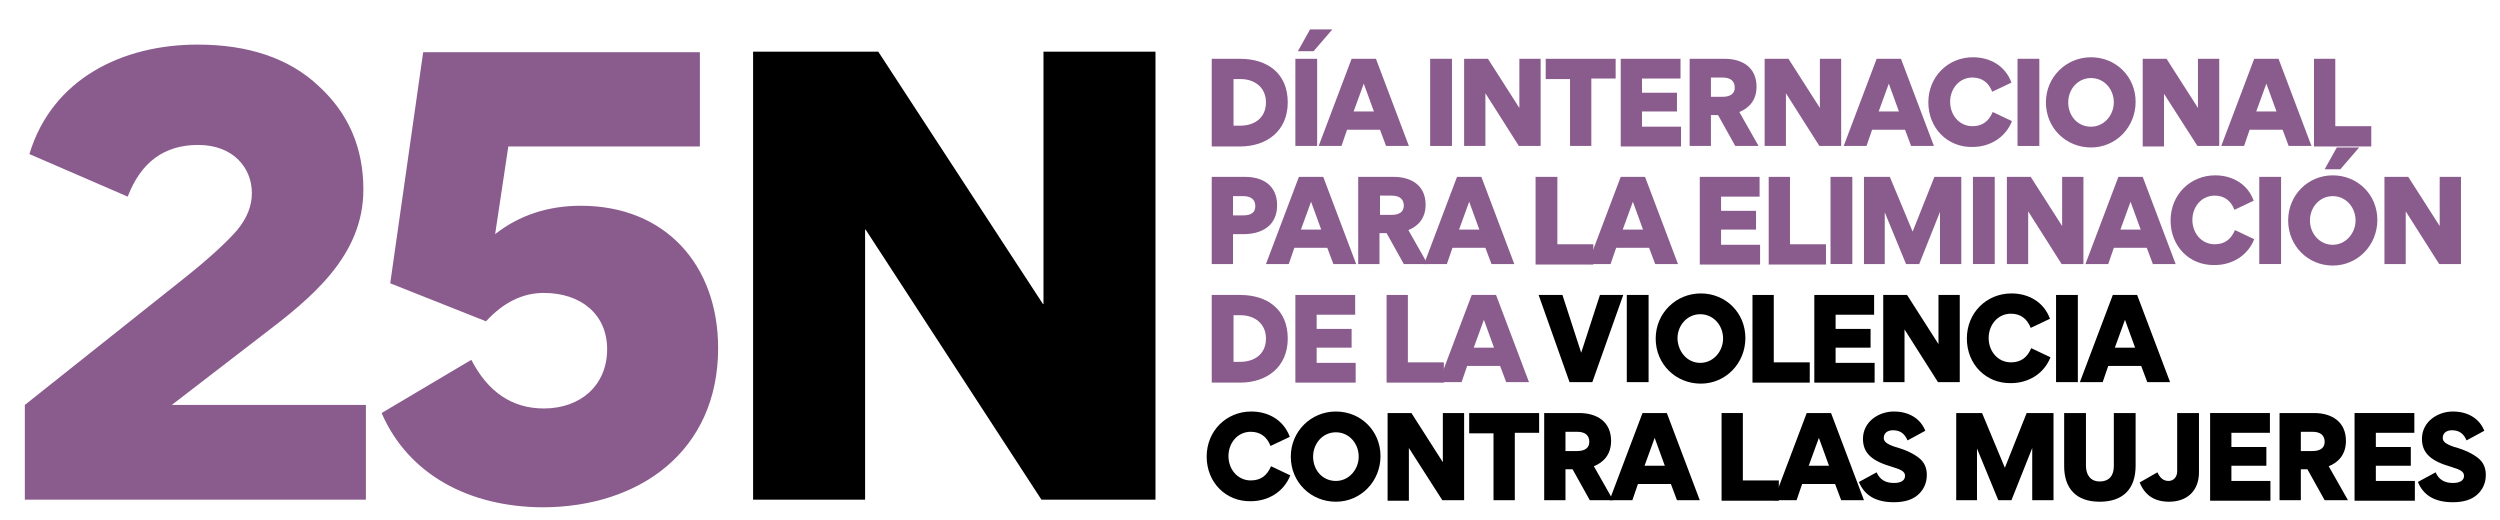 <?xml version="1.0" encoding="utf-8"?>
<!-- Generator: Adobe Illustrator 25.2.3, SVG Export Plug-In . SVG Version: 6.00 Build 0)  -->
<svg version="1.1" id="Capa_1" xmlns="http://www.w3.org/2000/svg" xmlns:xlink="http://www.w3.org/1999/xlink" x="0px" y="0px"
	 viewBox="0 0 493.3 102.7" style="enable-background:new 0 0 493.3 102.7;" xml:space="preserve">
<style type="text/css">
	.st0{display:none;}
	.st1{display:inline;}
	.st2{fill:#8A5B8D;}
	.st3{clip-path:url(#SVGID_6_);}
</style>
<g class="st0">
	<defs>
		<rect id="SVGID_1_" x="-96" y="-84.8" width="816.4" height="1048.8"/>
	</defs>
	<clipPath id="SVGID_2_" class="st1">
		<use xlink:href="#SVGID_1_"  style="overflow:visible;"/>
	</clipPath>
</g>
<g class="st0">
	<defs>
		<rect id="SVGID_3_" x="-96" y="-84.8" width="816.4" height="1048.8"/>
	</defs>
	<clipPath id="SVGID_4_" class="st1">
		<use xlink:href="#SVGID_3_"  style="display:none;overflow:visible;"/>
	</clipPath>
</g>
<g>
	<path class="st2" d="M36.1,55.1c5.3-4.2,8.8-7.5,10.7-9.7c1.9-2.3,2.9-4.7,2.9-7.3c0-5-3.7-9.5-10.6-9.5c-6.7,0-11.3,3.4-13.9,10.2
		L5.8,30.4C10.3,15.5,24.2,8.8,39,8.8c10,0,18.1,2.7,23.9,8.2c5.9,5.4,8.8,12.2,8.8,20.4c0,13.2-10.4,21.5-20,28.8L33.9,79.9h38.3
		v18.7H4.9V79.9L36.1,55.1z"/>
	<path class="st2" d="M75.3,81.5L93,71c3.3,6.4,8.1,9.6,14.3,9.6c7.3,0,12.5-4.6,12.5-11.7c0-6.9-5.2-11.1-12.5-11.1
		c-4.2,0-8,1.9-11.4,5.6L77,55.9l6.5-45.6h54.6v18.6h-37.8l-2.6,17.3c4.7-3.7,10.4-5.6,16.9-5.6c16.7,0,27.1,11.7,27.1,28.1
		c0,20.3-15.5,31.4-34.7,31.4C92.6,100,80.6,93.7,75.3,81.5z"/>
</g>
<g>
	<path d="M173.3,10.2L205.8,60h0.1V10.2h22.1v88.4h-22.5l-34.7-53.3h-0.1v53.3h-22.1V10.2H173.3z"/>
</g>
<g>
	<path class="st2" d="M239.1,28.8V11.6h5.6c5.3,0,9.4,2.8,9.4,8.6c0,5.6-4.1,8.7-9.4,8.7H239.1z M243.3,24.8h1.4
		c2.8,0,5.1-1.5,5.1-4.6c0-3-2.3-4.6-5-4.6h-1.4V24.8z"/>
	<path class="st2" d="M255.6,28.8V11.6h4.3v17.2H255.6z M259.2,10.1h-3.1l2.4-4.3h4.4L259.2,10.1z"/>
	<path class="st2" d="M260.2,28.8l6.5-17.2h4.8l6.5,17.2h-4.5l-1.2-3.2h-6.5l-1.1,3.2H260.2z M271.1,22l-2-5.5l-2,5.5H271.1z"/>
	<path class="st2" d="M286.5,28.8h-4.3V11.6h4.3V28.8z"/>
	<path class="st2" d="M293.6,11.6l6.2,9.7h0v-9.7h4.2v17.2h-4.3l-6.6-10.4h0v10.4h-4.2V11.6H293.6z"/>
	<path class="st2" d="M305,11.6h13.8v3.9H314v13.3h-4.2V15.6H305V11.6z"/>
	<path class="st2" d="M319.8,11.6h11.8v3.9H324v2.8h6.9V22H324v3h7.7v3.9h-11.9V11.6z"/>
	<path class="st2" d="M340.3,11.6c3.5,0,6.3,1.7,6.3,5.5c0,2.6-1.4,4.2-3.4,5l3.8,6.7h-4.6l-3.4-6.1h-1.4v6.1h-4.2V11.6H340.3z
		 M337.6,19.1h2.3c1.5,0,2.4-0.6,2.4-1.8c0-1.2-0.7-2-2.4-2h-2.3V19.1z"/>
	<path class="st2" d="M352.9,11.6l6.2,9.7h0v-9.7h4.2v17.2h-4.3l-6.6-10.4h0v10.4h-4.2V11.6H352.9z"/>
	<path class="st2" d="M363.8,28.8l6.5-17.2h4.8l6.5,17.2h-4.5l-1.2-3.2h-6.5l-1.1,3.2H363.8z M374.7,22l-2-5.5l-2,5.5H374.7z"/>
	<path class="st2" d="M380.5,20.2c0-5.1,3.9-8.9,8.8-8.9c3.4,0,6.4,1.7,7.6,5l-3.8,1.8c-0.7-1.8-2-2.8-3.9-2.8
		c-2.6,0-4.4,2.2-4.4,4.8c0,2.6,1.8,4.8,4.4,4.8c1.9,0,3.2-0.9,4-2.8l3.8,1.8c-1.3,3.3-4.4,5.1-7.8,5.1
		C384.3,29.1,380.5,25.3,380.5,20.2z"/>
	<path class="st2" d="M402.4,28.8h-4.3V11.6h4.3V28.8z"/>
	<path class="st2" d="M403.7,20.2c0-5,4-8.9,8.9-8.9c4.9,0,8.8,3.8,8.8,8.8c0,5-3.9,9-8.8,9S403.7,25.3,403.7,20.2z M412.6,25
		c2.6,0,4.5-2.3,4.5-4.8c0-2.6-1.9-4.8-4.5-4.8c-2.6,0-4.5,2.2-4.5,4.8C408.1,22.8,409.9,25,412.6,25z"/>
	<path class="st2" d="M427.5,11.6l6.2,9.7h0v-9.7h4.2v17.2h-4.3L427,18.5h0v10.4h-4.2V11.6H427.5z"/>
	<path class="st2" d="M438.3,28.8l6.5-17.2h4.8l6.5,17.2h-4.5l-1.2-3.2h-6.5l-1.1,3.2H438.3z M449.2,22l-2-5.5l-2,5.5H449.2z"/>
	<path class="st2" d="M460.8,11.6v13.3h7.1v4h-11.3V11.6H460.8z"/>
</g>
<g>
	<path class="st2" d="M239.1,34.9h6.6c3.5,0,6.3,1.7,6.3,5.6c0,4-3,5.7-6.6,5.7h-2.1v5.9h-4.2V34.9z M243.3,42.5h2
		c1.6,0,2.4-0.6,2.4-1.8c0-1.3-0.8-2-2.4-2h-2V42.5z"/>
	<path class="st2" d="M249.8,52.1l6.5-17.2h4.8l6.5,17.2h-4.5l-1.2-3.2h-6.5l-1.1,3.2H249.8z M260.7,45.3l-2-5.5l-2,5.5H260.7z"/>
	<path class="st2" d="M275,34.9c3.5,0,6.3,1.7,6.3,5.5c0,2.6-1.4,4.2-3.4,5l3.8,6.7H277l-3.4-6.1h-1.4v6.1H268V34.9H275z
		 M272.3,42.4h2.3c1.5,0,2.4-0.6,2.4-1.8c0-1.2-0.7-2-2.4-2h-2.3V42.4z"/>
	<path class="st2" d="M281,52.1l6.5-17.2h4.8l6.5,17.2h-4.5l-1.2-3.2h-6.5l-1.1,3.2H281z M291.9,45.3l-2-5.5l-2,5.5H291.9z"/>
	<path class="st2" d="M307.3,34.9v13.3h7.1v4H303V34.9H307.3z"/>
	<path class="st2" d="M313.3,52.1l6.5-17.2h4.8l6.5,17.2h-4.5l-1.2-3.2h-6.5l-1.1,3.2H313.3z M324.2,45.3l-2-5.5l-2,5.5H324.2z"/>
	<path class="st2" d="M335.4,34.9h11.8v3.9h-7.6v2.8h6.9v3.7h-6.9v3h7.7v3.9h-11.9V34.9z"/>
	<path class="st2" d="M353.2,34.9v13.3h7.1v4H349V34.9H353.2z"/>
	<path class="st2" d="M365.5,52.1h-4.3V34.9h4.3V52.1z"/>
	<path class="st2" d="M372.9,34.9l4.5,10.8l4.3-10.8h5.3v17.2h-4.2V41.8h0l-4.1,10.3h-2.6l-4.2-10.2h0v10.2h-4.1V34.9H372.9z"/>
	<path class="st2" d="M393.6,52.1h-4.3V34.9h4.3V52.1z"/>
	<path class="st2" d="M400.7,34.9l6.2,9.7h0v-9.7h4.2v17.2h-4.3l-6.6-10.4h0v10.4H396V34.9H400.7z"/>
	<path class="st2" d="M411.5,52.1l6.5-17.2h4.8l6.5,17.2h-4.5l-1.2-3.2h-6.5l-1.1,3.2H411.5z M422.4,45.3l-2-5.5l-2,5.5H422.4z"/>
	<path class="st2" d="M428.3,43.5c0-5.1,3.9-8.9,8.8-8.9c3.4,0,6.4,1.7,7.6,5l-3.8,1.8c-0.7-1.8-2-2.8-3.9-2.8
		c-2.6,0-4.4,2.2-4.4,4.8c0,2.6,1.8,4.8,4.4,4.8c1.9,0,3.2-0.9,4-2.8l3.8,1.8c-1.3,3.3-4.4,5.1-7.8,5.1
		C432,52.4,428.3,48.6,428.3,43.5z"/>
	<path class="st2" d="M450.1,52.1h-4.3V34.9h4.3V52.1z"/>
	<path class="st2" d="M460.3,34.6c4.9,0,8.8,3.8,8.8,8.8c0,5-3.9,9-8.8,9s-8.8-3.9-8.8-8.9C451.5,38.5,455.4,34.6,460.3,34.6z
		 M460.3,48.3c2.6,0,4.5-2.3,4.5-4.8c0-2.6-1.9-4.8-4.5-4.8s-4.5,2.2-4.5,4.8C455.8,46.1,457.7,48.3,460.3,48.3z M458.7,33.4
		l2.4-4.3h4.4l-3.7,4.3H458.7z"/>
	<path class="st2" d="M475.2,34.9l6.2,9.7h0v-9.7h4.2v17.2h-4.3l-6.6-10.4h0v10.4h-4.2V34.9H475.2z"/>
</g>
<g>
	<g>
		<path class="st2" d="M239.1,75.4V58.2h5.6c5.3,0,9.4,2.8,9.4,8.6c0,5.6-4.1,8.7-9.4,8.7H239.1z M243.3,71.4h1.4
			c2.8,0,5.1-1.5,5.1-4.6c0-3-2.3-4.6-5-4.6h-1.4V71.4z"/>
		<path class="st2" d="M255.6,58.2h11.8v3.9h-7.6v2.8h6.9v3.7h-6.9v3h7.7v3.9h-11.9V58.2z"/>
		<path class="st2" d="M277.8,58.2v13.3h7.1v4h-11.3V58.2H277.8z"/>
		<path class="st2" d="M283.9,75.4l6.5-17.2h4.8l6.5,17.2h-4.5l-1.2-3.2h-6.5l-1.1,3.2H283.9z M294.8,68.6l-2-5.5l-2,5.5H294.8z"/>
	</g>
	<g>
		<path d="M303.6,58.2h4.7l3.7,11.4l3.7-11.4h4.6l-6.1,17.2h-4.5L303.6,58.2z"/>
		<path d="M325.3,75.4h-4.3V58.2h4.3V75.4z"/>
		<path d="M326.7,66.8c0-5,4-8.9,8.9-8.9c4.9,0,8.8,3.8,8.8,8.8c0,5-3.9,9-8.8,9S326.7,71.9,326.7,66.8z M335.5,71.6
			c2.6,0,4.5-2.3,4.5-4.8c0-2.6-1.9-4.8-4.5-4.8c-2.6,0-4.5,2.2-4.5,4.8C331.1,69.4,332.9,71.6,335.5,71.6z"/>
		<path d="M350,58.2v13.3h7.1v4h-11.3V58.2H350z"/>
		<path d="M358,58.2h11.8v3.9h-7.6v2.8h6.9v3.7h-6.9v3h7.7v3.9H358V58.2z"/>
		<path d="M376.3,58.2l6.2,9.7h0v-9.7h4.2v17.2h-4.3l-6.6-10.4h0v10.4h-4.2V58.2H376.3z"/>
		<path d="M388.1,66.8c0-5.1,3.9-8.9,8.8-8.9c3.4,0,6.4,1.7,7.6,5l-3.8,1.8c-0.7-1.8-2-2.8-3.9-2.8c-2.6,0-4.4,2.2-4.4,4.8
			c0,2.6,1.8,4.8,4.4,4.8c1.9,0,3.2-0.9,4-2.8l3.8,1.8c-1.3,3.3-4.4,5.1-7.8,5.1C391.9,75.7,388.1,71.9,388.1,66.8z"/>
		<path d="M410,75.4h-4.3V58.2h4.3V75.4z"/>
		<path d="M410.4,75.4l6.5-17.2h4.8l6.5,17.2h-4.5l-1.2-3.2H416l-1.1,3.2H410.4z M421.3,68.6l-2-5.5l-2,5.5H421.3z"/>
	</g>
</g>
<g>
	<path d="M238.1,90.1c0-5.1,3.9-8.9,8.8-8.9c3.4,0,6.4,1.7,7.6,5l-3.8,1.8c-0.7-1.8-2-2.8-3.9-2.8c-2.6,0-4.4,2.2-4.4,4.8
		c0,2.6,1.8,4.8,4.4,4.8c1.9,0,3.2-0.9,4-2.8l3.8,1.8c-1.3,3.3-4.4,5.1-7.8,5.1C241.9,99,238.1,95.2,238.1,90.1z"/>
	<path d="M254.7,90.1c0-5,4-8.9,8.9-8.9c4.9,0,8.8,3.8,8.8,8.8c0,5-3.9,9-8.8,9S254.7,95.2,254.7,90.1z M263.6,94.9
		c2.6,0,4.5-2.3,4.5-4.8c0-2.6-1.9-4.8-4.5-4.8c-2.6,0-4.5,2.2-4.5,4.8C259.1,92.7,260.9,94.9,263.6,94.9z"/>
	<path d="M278.5,81.5l6.2,9.7h0v-9.7h4.2v17.2h-4.3L278,88.4h0v10.4h-4.2V81.5H278.5z"/>
	<path d="M289.9,81.5h13.8v3.9h-4.8v13.3h-4.2V85.5h-4.8V81.5z"/>
	<path d="M311.6,81.5c3.5,0,6.3,1.7,6.3,5.5c0,2.6-1.4,4.2-3.4,5l3.8,6.7h-4.6l-3.4-6.1h-1.4v6.1h-4.2V81.5H311.6z M308.9,89h2.3
		c1.5,0,2.4-0.6,2.4-1.8c0-1.2-0.7-2-2.4-2h-2.3V89z"/>
	<path d="M317.6,98.7l6.5-17.2h4.8l6.5,17.2h-4.5l-1.2-3.2h-6.5l-1.1,3.2H317.6z M328.5,91.9l-2-5.5l-2,5.5H328.5z"/>
	<path d="M343.9,81.5v13.3h7.1v4h-11.3V81.5H343.9z"/>
	<path d="M350,98.7l6.5-17.2h4.8l6.5,17.2h-4.5l-1.2-3.2h-6.5l-1.1,3.2H350z M360.9,91.9l-2-5.5l-2,5.5H360.9z"/>
	<path d="M370.3,93.2c0.6,1.4,1.7,2.1,3.4,2.1c1.4,0,2.2-0.5,2.2-1.4c0-0.8-0.6-1.2-2.6-1.8c-3.8-1.1-5.7-2.6-5.7-5.5
		c0-3.4,3.1-5.4,6.1-5.4c3.1,0,5.3,1.5,6.2,3.8l-3.5,1.9c-0.6-1.4-1.5-2-2.9-2c-1.1,0-1.8,0.6-1.8,1.5c0,0.7,0.5,1.2,2.3,1.8
		c2.2,0.6,3.7,1.4,4.7,2.2c1,0.8,1.5,1.9,1.5,3.3c0,1.6-0.6,2.9-1.7,3.9c-1.1,1-2.7,1.5-4.8,1.5c-3.5,0-5.8-1.3-6.9-4L370.3,93.2z"
		/>
	<path d="M391.1,81.5l4.5,10.8l4.3-10.8h5.3v17.2H401V88.4h0l-4.1,10.3h-2.6l-4.2-10.2h0v10.2H386V81.5H391.1z"/>
	<path d="M411.6,81.5v10.4c0,1.8,0.9,3.1,2.7,3.1c2,0,2.8-1.3,2.8-3V81.5h4.3v10.4c0,4.5-2.4,7.1-7.1,7.1s-7-2.7-7-7V81.5H411.6z"/>
	<path d="M425.7,93.2c0.5,1.1,1.2,1.7,2.2,1.7c1,0,1.7-0.8,1.7-1.9V81.5h4.3v11.7c0,3.7-2.4,5.8-5.9,5.8c-2.9,0-4.8-1.3-5.8-3.8
		L425.7,93.2z"/>
	<path d="M436.1,81.5h11.8v3.9h-7.6v2.8h6.9v3.7h-6.9v3h7.7v3.9h-11.9V81.5z"/>
	<path d="M456.6,81.5c3.5,0,6.3,1.7,6.3,5.5c0,2.6-1.4,4.2-3.4,5l3.8,6.7h-4.6l-3.4-6.1H454v6.1h-4.2V81.5H456.6z M454,89h2.3
		c1.5,0,2.4-0.6,2.4-1.8c0-1.2-0.7-2-2.4-2H454V89z"/>
	<path d="M464.6,81.5h11.8v3.9h-7.6v2.8h6.9v3.7h-6.9v3h7.7v3.9h-11.9V81.5z"/>
	<path d="M480.6,93.2c0.6,1.4,1.7,2.1,3.4,2.1c1.4,0,2.2-0.5,2.2-1.4c0-0.8-0.6-1.2-2.6-1.8c-3.8-1.1-5.7-2.6-5.7-5.5
		c0-3.4,3.1-5.4,6.1-5.4c3.1,0,5.3,1.5,6.2,3.8l-3.5,1.9c-0.6-1.4-1.5-2-2.9-2c-1.1,0-1.8,0.6-1.8,1.5c0,0.7,0.5,1.2,2.3,1.8
		c2.2,0.6,3.7,1.4,4.7,2.2c1,0.8,1.5,1.9,1.5,3.3c0,1.6-0.6,2.9-1.7,3.9c-1.1,1-2.7,1.5-4.8,1.5c-3.5,0-5.8-1.3-6.9-4L480.6,93.2z"
		/>
</g>
<g>
	<defs>
		<rect id="SVGID_5_" x="-19.5" y="853.3" width="226.3" height="57.1"/>
	</defs>
	<clipPath id="SVGID_6_">
		<use xlink:href="#SVGID_5_"  style="overflow:visible;"/>
	</clipPath>
	<g class="st3">
		<defs>
			<rect id="SVGID_7_" x="-96" y="-84.8" width="816.4" height="1048.8"/>
		</defs>
		<clipPath id="SVGID_8_">
			<use xlink:href="#SVGID_7_"  style="overflow:visible;"/>
		</clipPath>
	</g>
</g>
</svg>
